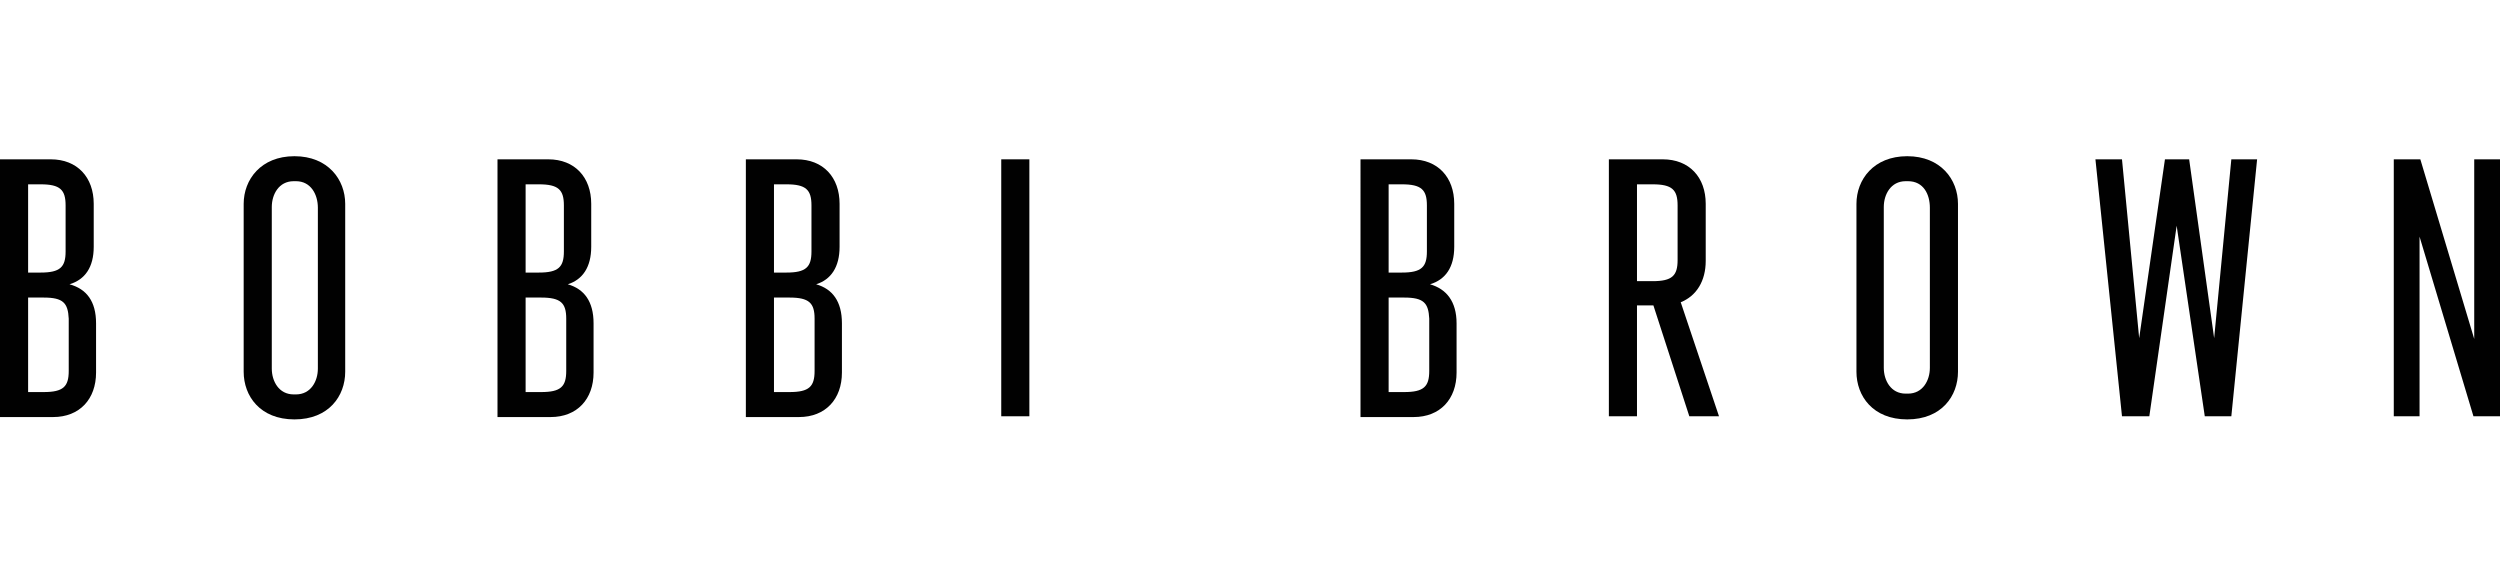 <?xml version="1.0" encoding="utf-8"?>
<!-- Generator: Adobe Illustrator 22.1.0, SVG Export Plug-In . SVG Version: 6.00 Build 0)  -->
<svg version="1.1" id="Layer_1" xmlns="http://www.w3.org/2000/svg" xmlns:xlink="http://www.w3.org/1999/xlink" x="0px" y="0px"
	 viewBox="0 0 320.1 72.7" style="enable-background:new 0 0 320.1 72.7;" xml:space="preserve">
<style type="text/css">
	.st0{fill:#010101;}
</style>
<title>BB_Loyalty_Program_Logo</title>
<path class="st0" d="M12.3,41.4v6.3c0,3.4-2.1,5.7-5.5,5.7H0V20.4h6.5c3.4,0,5.5,2.3,5.5,5.7v5.5c0,2.6-1.1,4.2-3.1,4.8
	C11.1,37,12.3,38.6,12.3,41.4z M3.6,23.6v11.3h1.6c2.5,0,3.2-0.7,3.2-2.7v-5.9c0-2-0.7-2.7-3.2-2.7L3.6,23.6z M5.6,38.1h-2v12.1h2
	c2.5,0,3.2-0.7,3.2-2.7v-6.7C8.7,38.8,8.1,38.1,5.6,38.1L5.6,38.1z"/>
<path class="st0" d="M44.2,26.1v21.5c0,3.1-2.1,6.1-6.5,6.1s-6.5-3-6.5-6.1V26.1c0-3.1,2.2-6.1,6.5-6.1S44.2,23,44.2,26.1z
	 M37.9,23.2h-0.3c-1.9,0-2.8,1.7-2.8,3.3v20.7c0,1.6,0.9,3.3,2.8,3.3h0.3c1.9,0,2.8-1.7,2.8-3.3V26.6C40.7,24.9,39.8,23.2,37.9,23.2
	z"/>
<path class="st0" d="M76,41.4v6.3c0,3.4-2.1,5.7-5.5,5.7h-6.8V20.4h6.5c3.4,0,5.5,2.3,5.5,5.7v5.5c0,2.6-1.1,4.2-3,4.8
	C74.8,37,76,38.6,76,41.4z M67.3,23.6v11.3h1.7c2.5,0,3.2-0.7,3.2-2.7v-5.9c0-2-0.7-2.7-3.2-2.7L67.3,23.6z M69.3,38.1h-2v12.1h2
	c2.5,0,3.2-0.7,3.2-2.7v-6.7C72.5,38.8,71.8,38.1,69.3,38.1L69.3,38.1z"/>
<path class="st0" d="M107.8,41.4v6.3c0,3.4-2.1,5.7-5.5,5.7h-6.8V20.4h6.5c3.4,0,5.5,2.3,5.5,5.7v5.5c0,2.6-1.1,4.2-3,4.8
	C106.6,37,107.8,38.6,107.8,41.4z M99.1,23.6v11.3h1.6c2.5,0,3.2-0.7,3.2-2.7v-5.9c0-2-0.7-2.7-3.2-2.7L99.1,23.6z M101.1,38.1h-2
	v12.1h2c2.5,0,3.2-0.7,3.2-2.7v-6.7C104.3,38.8,103.6,38.1,101.1,38.1L101.1,38.1z"/>
<path class="st0" d="M128.2,20.4h3.6v32.9h-3.6V20.4z"/>
<path class="st0" d="M186.5,41.4v6.3c0,3.4-2.1,5.7-5.5,5.7h-6.8V20.4h6.5c3.4,0,5.5,2.3,5.5,5.7v5.5c0,2.6-1.1,4.2-3.1,4.8
	C185.2,37,186.5,38.6,186.5,41.4z M177.8,23.6v11.3h1.7c2.5,0,3.2-0.7,3.2-2.7v-5.9c0-2-0.7-2.7-3.2-2.7L177.8,23.6z M179.8,38.1h-2
	v12.1h2c2.5,0,3.2-0.7,3.2-2.7v-6.7C182.9,38.8,182.3,38.1,179.8,38.1L179.8,38.1z"/>
<path class="st0" d="M211.7,39.1h-2.1v14.2H206V20.4h6.9c3.4,0,5.5,2.3,5.5,5.7v7.3c0,2.6-1.2,4.5-3.2,5.3l4.9,14.6h-3.8L211.7,39.1
	z M209.6,36h2c2.5,0,3.2-0.7,3.2-2.7v-7c0-2-0.7-2.7-3.2-2.7h-2V36z"/>
<path class="st0" d="M250.7,26.1v21.5c0,3.1-2.1,6.1-6.5,6.1s-6.5-3-6.5-6.1V26.1c0-3.1,2.2-6.1,6.5-6.1S250.7,23,250.7,26.1z
	 M244.3,23.2H244c-1.9,0-2.8,1.7-2.8,3.3v20.6c0,1.6,0.9,3.3,2.8,3.3h0.3c1.9,0,2.8-1.7,2.8-3.3V26.6
	C247.1,24.9,246.3,23.2,244.3,23.2L244.3,23.2z"/>
<path class="st0" d="M320.1,20.4v32.9h-3.4l-6.9-23v23h-3.3V20.4h3.4l6.9,23v-23H320.1z"/>
<path class="st0" d="M289,20.4l-3.3,32.9h-3.4l-3.6-24.4l-3.5,24.4h-3.5l-3.4-32.9h3.4l2.2,22.9l3.3-22.9h3.1l3.2,22.9l2.2-22.9
	L289,20.4z"/>
</svg>
